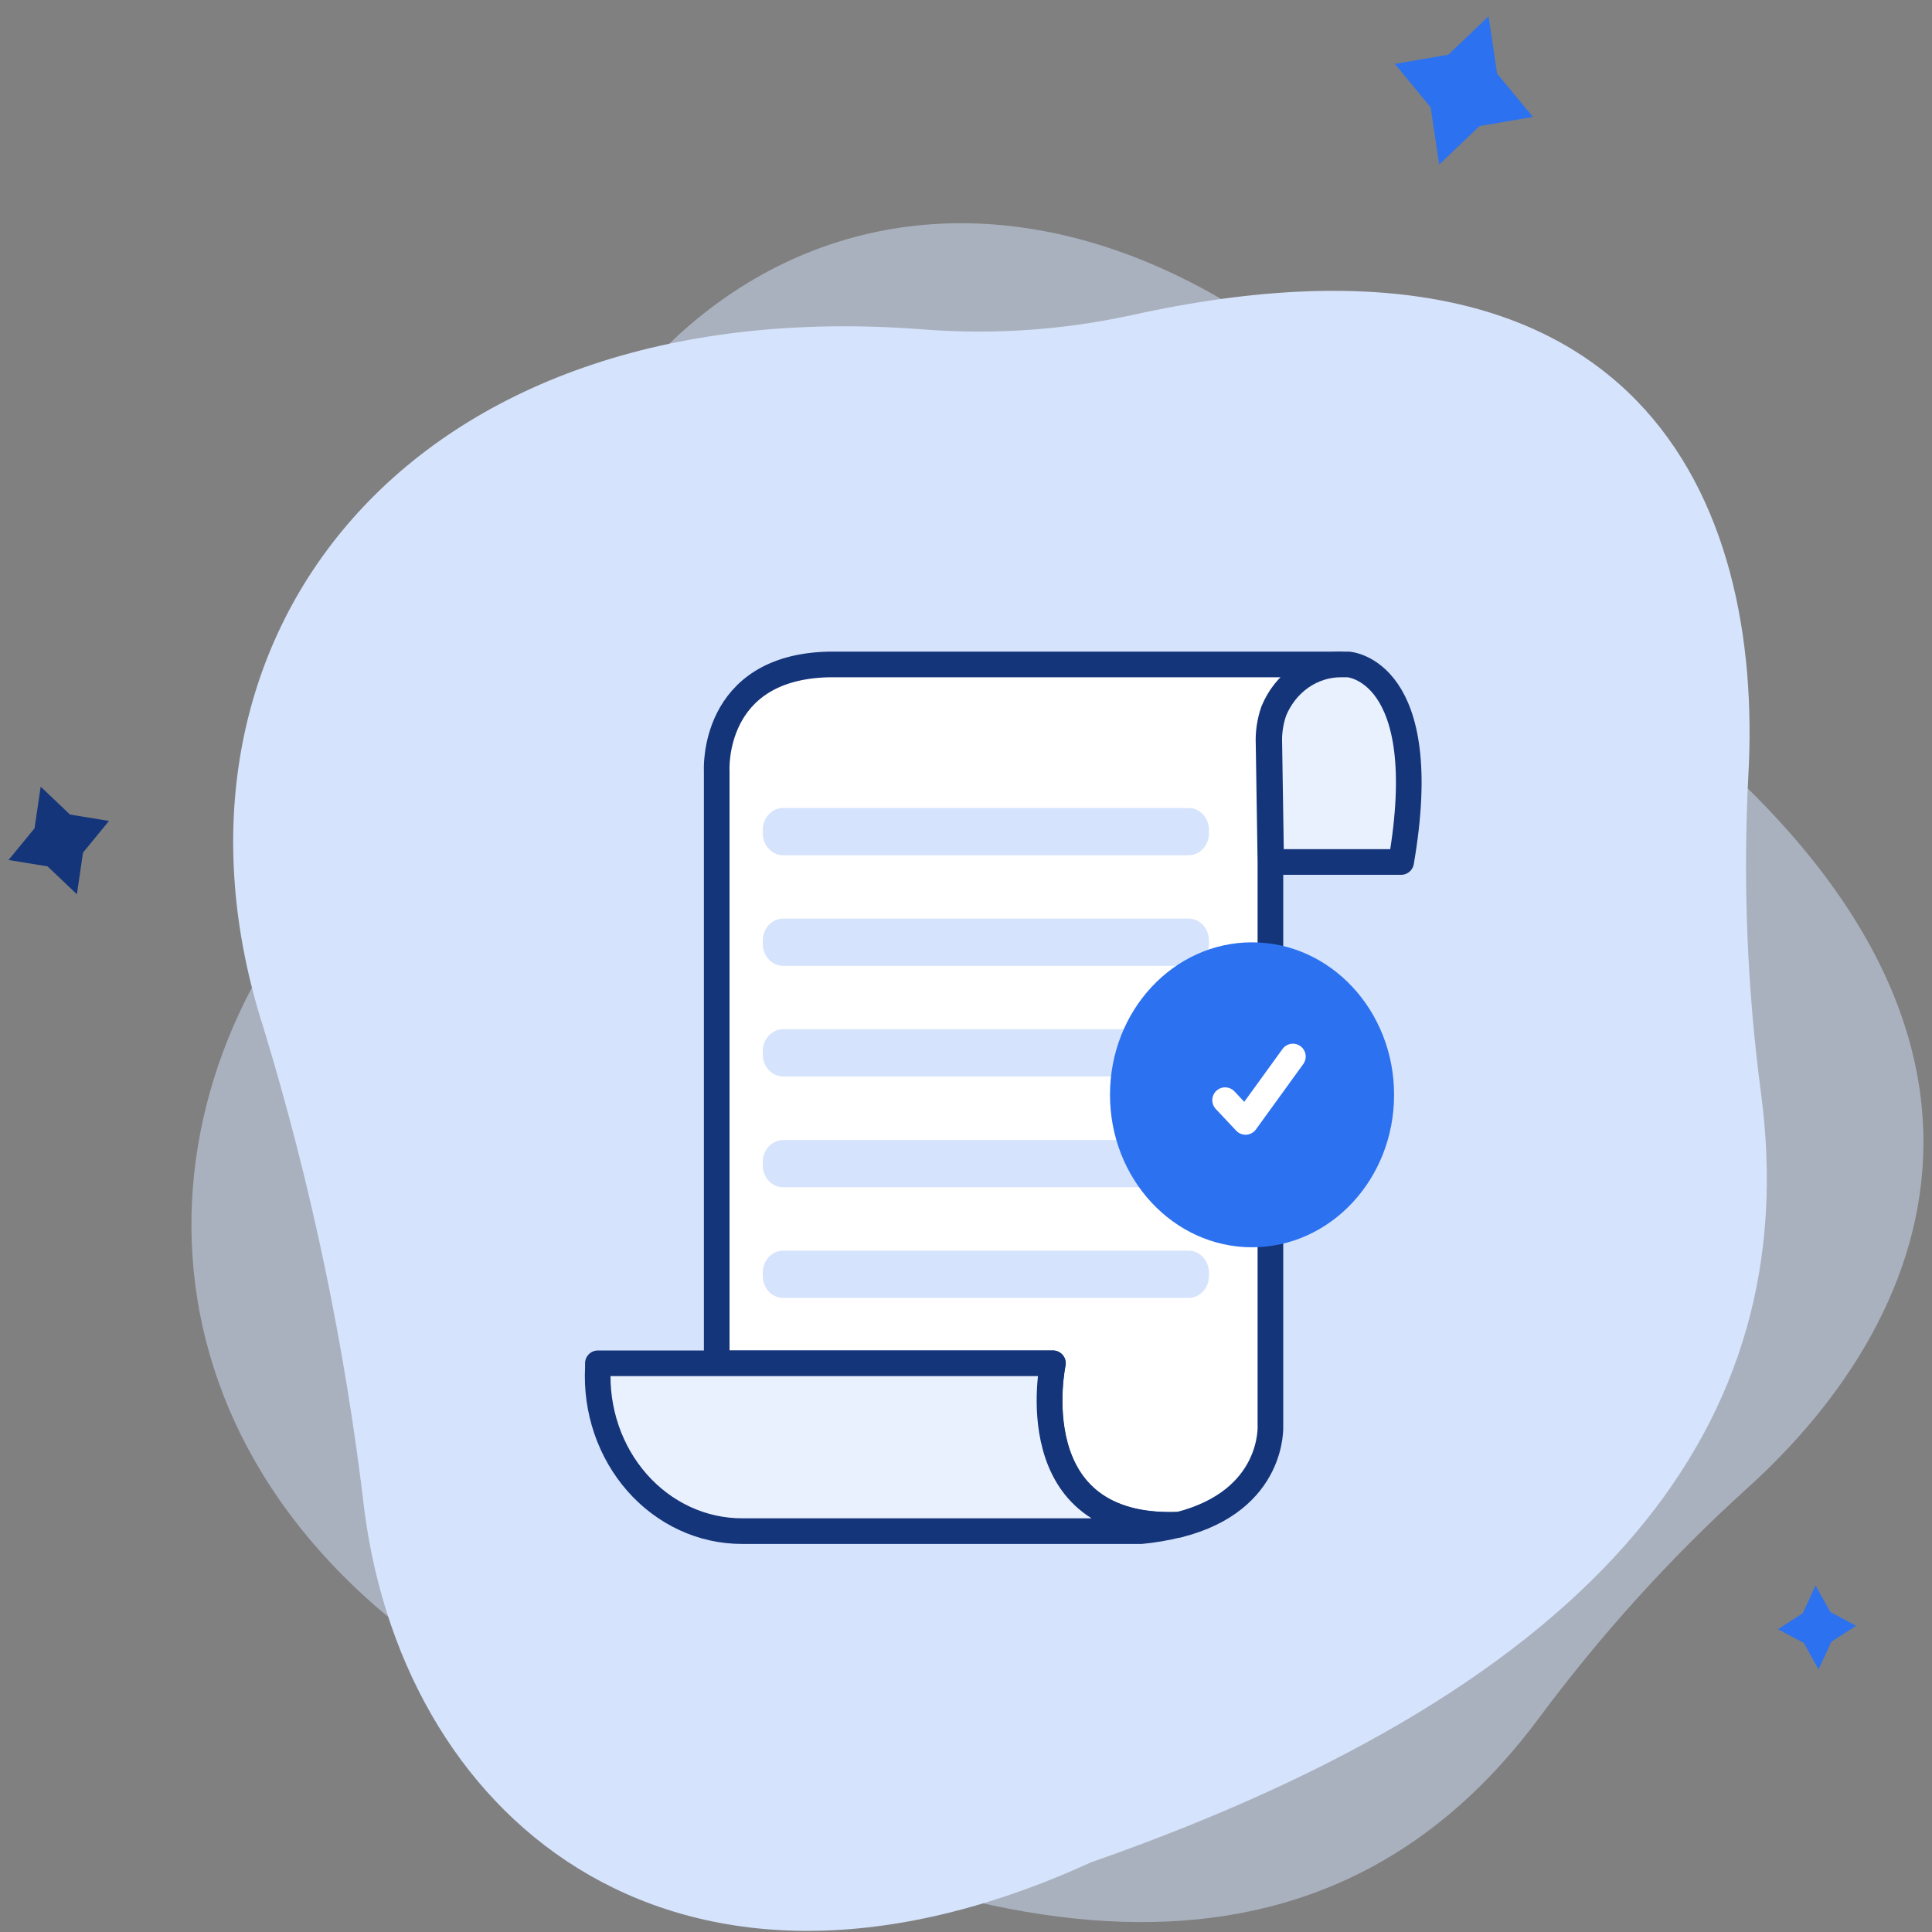 <svg width="113" height="113" viewBox="0 0 113 113" fill="none" xmlns="http://www.w3.org/2000/svg">
<rect x="0" y="0" width="113" height="113" fill="#808080" stroke="none"/>
<g clip-path="url(#clip0)">
<path opacity="0.5" d="M102.14 87.093C97.682 91.132 93.608 95.635 89.976 100.535C78.682 115.691 60.339 116.973 32.635 100.78C8.852 89.565 6.571 68.067 17.431 53.506C23.145 46.039 28.178 38.001 32.461 29.502C42.855 8.144 67.496 6.337 86.664 31.507C89.242 34.911 92.242 37.919 95.58 40.449C120.515 59.16 113.575 76.811 102.14 87.093Z" fill="#D5E3FC"/>
<path d="M102.259 45.357C101.936 51.586 102.187 57.834 103.008 64.01C105.528 83.235 93.788 98.437 63.803 108.929C39.879 119.865 23.751 106.877 21.319 88.388C20.196 78.795 18.222 69.34 15.422 60.151C8.102 37.453 23.773 16.935 53.986 19.266C58.06 19.586 62.156 19.308 66.16 18.439C95.949 11.84 103.149 29.362 102.259 45.357Z" fill="#D5E3FC"/>
<path d="M4.497 52.305L2.781 50.673L0.5 50.3L2.02 48.446L2.379 46.01L4.095 47.642L6.375 48.015L4.855 49.869L4.497 52.305Z" fill="#15357A"/>
<path d="M106.364 97.644L105.506 96.094L103.997 95.29L105.441 94.357L106.19 92.736L107.059 94.287L108.558 95.091L107.113 96.024L106.364 97.644Z" fill="#2C71F0"/>
<path d="M84.177 9.625L83.677 6.279L81.582 3.737L84.709 3.201L87.066 0.951L87.565 4.309L89.661 6.839L86.534 7.375L84.177 9.625Z" fill="#2C71F0"/>
<path d="M78.367 38.863C77.542 38.865 76.736 39.124 76.046 39.608C75.356 40.092 74.811 40.781 74.479 41.591C74.266 42.202 74.17 42.852 74.197 43.503L74.305 50.416V83.351C74.305 83.351 74.588 87.746 68.951 89.18C59.503 89.53 61.588 79.737 61.588 79.737H41.92V45.077C41.92 45.077 41.573 38.992 48.512 38.863H78.367Z" fill="white" stroke="#15357A" stroke-width="1.5" stroke-linecap="round" stroke-linejoin="round"/>
<path d="M81.95 50.416H74.348L74.24 43.503C74.213 42.852 74.309 42.202 74.522 41.591C74.855 40.781 75.399 40.092 76.089 39.608C76.779 39.124 77.585 38.865 78.41 38.863H78.866C78.866 38.863 83.894 39.166 81.95 50.416Z" fill="#EAF1FE" stroke="#15357A" stroke-width="1.5" stroke-linecap="round" stroke-linejoin="round"/>
<path d="M68.919 89.18C68.204 89.359 67.478 89.483 66.747 89.553H43.397C42.25 89.554 41.114 89.303 40.06 88.816C39.006 88.329 38.055 87.616 37.266 86.721C36.478 85.827 35.867 84.768 35.472 83.612C35.077 82.455 34.907 81.224 34.97 79.994C34.97 79.912 34.97 79.831 34.97 79.737H61.577C61.577 79.737 59.503 89.553 68.919 89.18Z" fill="#EAF1FE" stroke="#15357A" stroke-width="1.5" stroke-linecap="round" stroke-linejoin="round"/>
<path d="M69.516 47.258H45.808C45.149 47.258 44.614 47.832 44.614 48.54V48.738C44.614 49.447 45.149 50.021 45.808 50.021H69.516C70.176 50.021 70.71 49.447 70.71 48.738V48.54C70.71 47.832 70.176 47.258 69.516 47.258Z" fill="#D5E3FC"/>
<path d="M69.516 53.727H45.808C45.149 53.727 44.614 54.302 44.614 55.01V55.208C44.614 55.916 45.149 56.49 45.808 56.49H69.516C70.176 56.49 70.71 55.916 70.71 55.208V55.01C70.71 54.302 70.176 53.727 69.516 53.727Z" fill="#D5E3FC"/>
<path d="M69.516 60.198H45.808C45.149 60.198 44.614 60.772 44.614 61.481V61.679C44.614 62.387 45.149 62.961 45.808 62.961H69.516C70.176 62.961 70.71 62.387 70.71 61.679V61.481C70.71 60.772 70.176 60.198 69.516 60.198Z" fill="#D5E3FC"/>
<path d="M69.516 66.68H45.808C45.149 66.68 44.614 67.254 44.614 67.962V68.16C44.614 68.868 45.149 69.443 45.808 69.443H69.516C70.176 69.443 70.71 68.868 70.71 68.16V67.962C70.71 67.254 70.176 66.68 69.516 66.68Z" fill="#D5E3FC"/>
<path d="M69.516 73.15H45.808C45.149 73.15 44.614 73.725 44.614 74.433V74.631C44.614 75.339 45.149 75.913 45.808 75.913H69.516C70.176 75.913 70.71 75.339 70.71 74.631V74.433C70.71 73.725 70.176 73.15 69.516 73.15Z" fill="#D5E3FC"/>
<path d="M73.23 72.952C77.818 72.952 81.538 68.959 81.538 64.034C81.538 59.108 77.818 55.115 73.23 55.115C68.641 55.115 64.922 59.108 64.922 64.034C64.922 68.959 68.641 72.952 73.23 72.952Z" fill="#2C71F0"/>
<path d="M71.655 64.348L72.85 65.619L75.619 61.795" stroke="white" stroke-width="1.5" stroke-linecap="round" stroke-linejoin="round"/>
</g>
<defs>
<clipPath id="clip0">
<rect width="112" height="112" fill="white" transform="translate(0.5 0.951)"/>
</clipPath>
</defs>
</svg>

